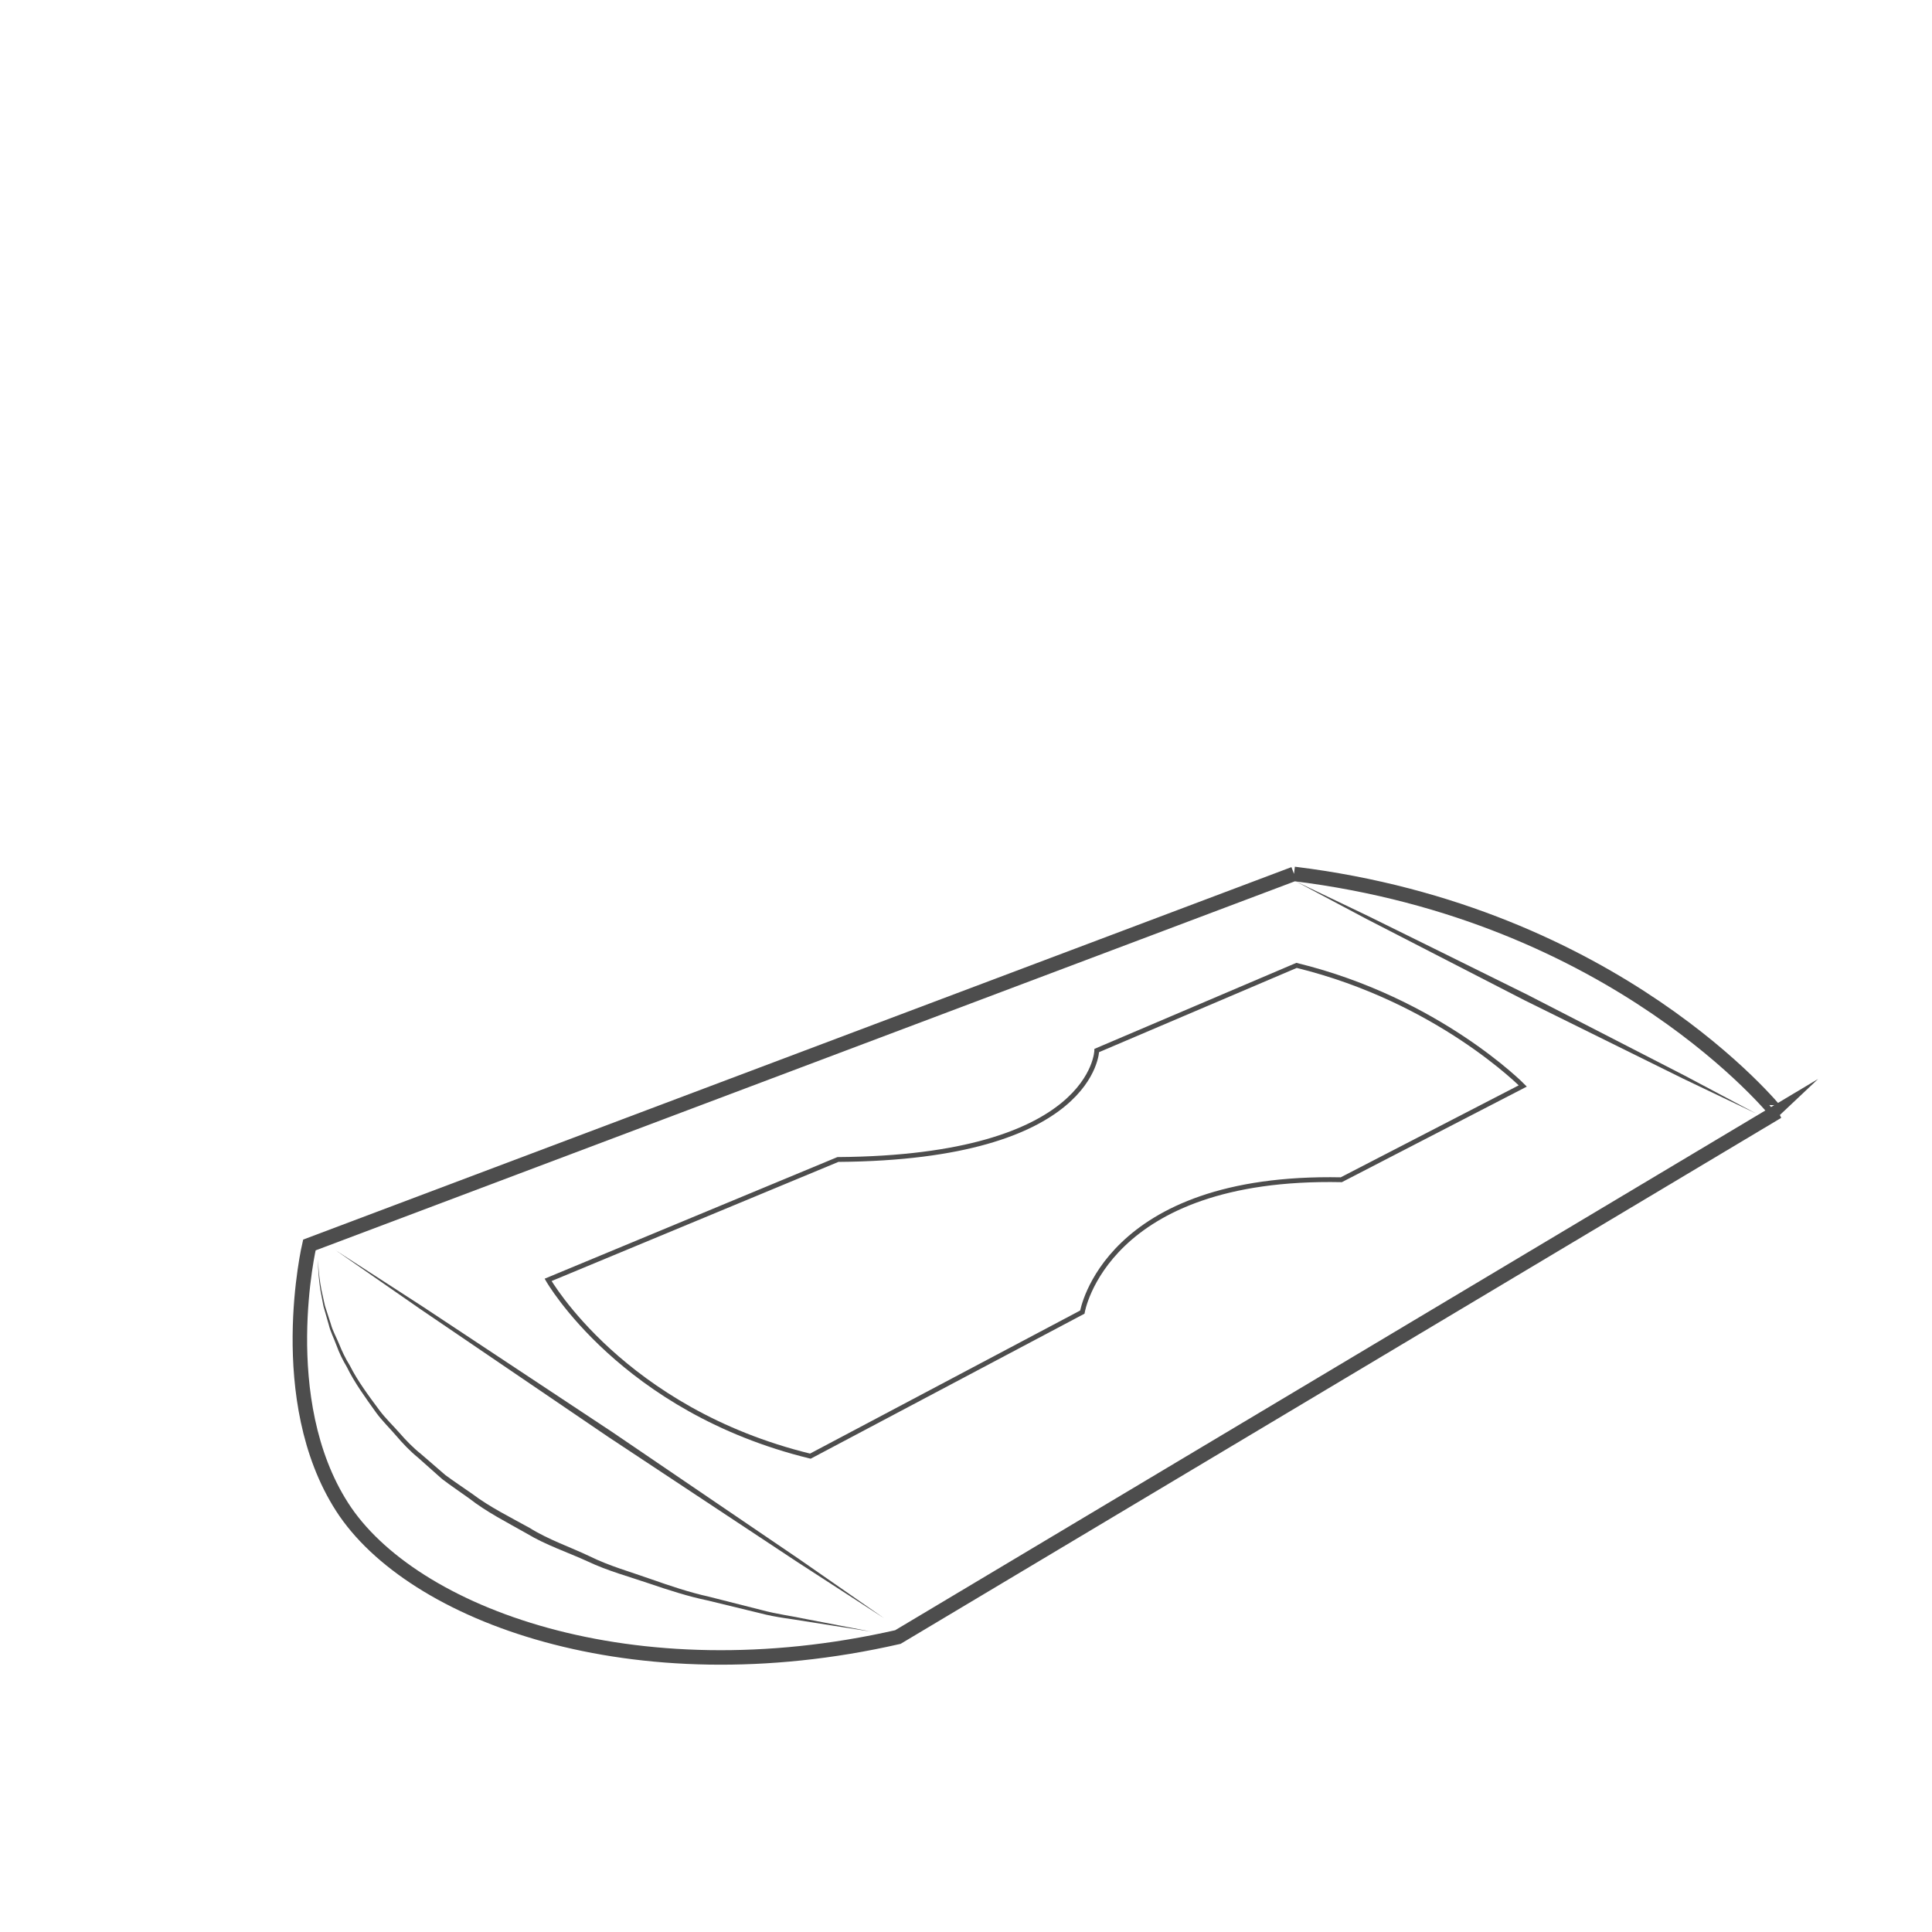 <?xml version="1.0" encoding="utf-8"?>
<!-- Generator: Adobe Illustrator 16.0.0, SVG Export Plug-In . SVG Version: 6.00 Build 0)  -->
<!DOCTYPE svg PUBLIC "-//W3C//DTD SVG 1.1//EN" "http://www.w3.org/Graphics/SVG/1.1/DTD/svg11.dtd">
<svg version="1.1" id="圖層_2" xmlns="http://www.w3.org/2000/svg" xmlns:xlink="http://www.w3.org/1999/xlink" x="0px" y="0px"
	 width="100px" height="100px" viewBox="0 0 100 100" enable-background="new 0 0 100 100" xml:space="preserve">
<g>
	<path fill="none" stroke="#4D4D4D" stroke-width="0.75" stroke-miterlimit="10" d="M66.977,45.233L16.012,64.441
		c0,0-1.874,8.002,1.699,13.564c3.574,5.561,15.038,9.858,28.763,6.728l45.476-27.162C91.947,57.574,83.716,47.283,66.977,45.233"/>
	<path fill="#4D4D4D" d="M17.386,64.723c0,0,1.795,1.16,4.485,2.901c2.671,1.769,6.233,4.125,9.794,6.482
		c3.533,2.403,7.065,4.805,9.717,6.607c2.63,1.828,4.381,3.047,4.381,3.047s-1.79-1.16-4.48-2.901
		c-2.674-1.768-6.234-4.125-9.797-6.483c-3.53-2.402-7.063-4.805-9.713-6.606C19.143,65.941,17.386,64.723,17.386,64.723z"/>
	<path fill="#4D4D4D" d="M16.469,65.188c0,0-0.019,0.584,0.17,1.585c0.053,0.246,0.114,0.52,0.182,0.822
		c0.096,0.291,0.195,0.604,0.305,0.942c0.091,0.342,0.281,0.673,0.43,1.036c0.146,0.366,0.322,0.74,0.554,1.111
		c0.39,0.779,0.949,1.532,1.542,2.329c0.299,0.398,0.67,0.752,1.014,1.142c0.345,0.396,0.714,0.779,1.137,1.115
		c0.409,0.356,0.827,0.717,1.25,1.08c0.448,0.331,0.92,0.642,1.386,0.969c0.911,0.688,1.952,1.199,2.968,1.762
		c0.981,0.614,2.09,0.984,3.12,1.475c1.026,0.506,2.113,0.804,3.138,1.17c1.024,0.359,2.022,0.695,3,0.911
		c0.966,0.244,1.878,0.479,2.724,0.691c0.842,0.228,1.639,0.323,2.329,0.474c0.695,0.135,1.303,0.251,1.802,0.347
		c1,0.191,1.571,0.303,1.571,0.303s-0.574-0.089-1.582-0.247c-0.501-0.079-1.112-0.175-1.815-0.285
		c-0.696-0.125-1.497-0.194-2.342-0.418c-0.85-0.204-1.77-0.428-2.741-0.666c-0.981-0.203-1.985-0.526-3.023-0.879
		c-1.033-0.354-2.129-0.644-3.17-1.138c-1.043-0.479-2.162-0.842-3.167-1.451c-1.015-0.576-2.061-1.102-2.974-1.816
		c-0.466-0.333-0.94-0.653-1.389-0.993c-0.423-0.375-0.84-0.743-1.249-1.111c-0.425-0.347-0.796-0.739-1.138-1.141
		c-0.345-0.4-0.716-0.763-1.015-1.166c-0.586-0.817-1.145-1.588-1.53-2.379c-0.225-0.376-0.408-0.756-0.542-1.132
		c-0.139-0.375-0.315-0.715-0.397-1.06c-0.1-0.342-0.188-0.663-0.274-0.956c-0.059-0.3-0.109-0.577-0.158-0.832
		C16.43,65.772,16.469,65.188,16.469,65.188z"/>
	<path fill="#4D4D4D" d="M67.057,45.615c0,0,1.504,0.722,3.762,1.802c2.246,1.107,5.237,2.582,8.225,4.063
		c2.966,1.524,5.934,3.051,8.157,4.195c2.21,1.174,3.681,1.954,3.681,1.954s-1.505-0.717-3.762-1.798
		c-2.243-1.108-5.233-2.586-8.222-4.063c-2.968-1.526-5.935-3.052-8.159-4.198C68.528,46.398,67.057,45.615,67.057,45.615z"/>
	<path fill="none" stroke="#4D4D4D" stroke-width="0.25" stroke-miterlimit="10" d="M28.37,66.246c0,0,3.851,6.75,13.574,9.124
		l14.078-7.456c0,0,1.173-7.099,13.403-6.851l9.395-4.854c0,0-4.369-4.446-11.711-6.241l-10.34,4.406c0,0-0.12,5.545-13.399,5.641
		L28.37,66.246z"/>
</g>
</svg>
